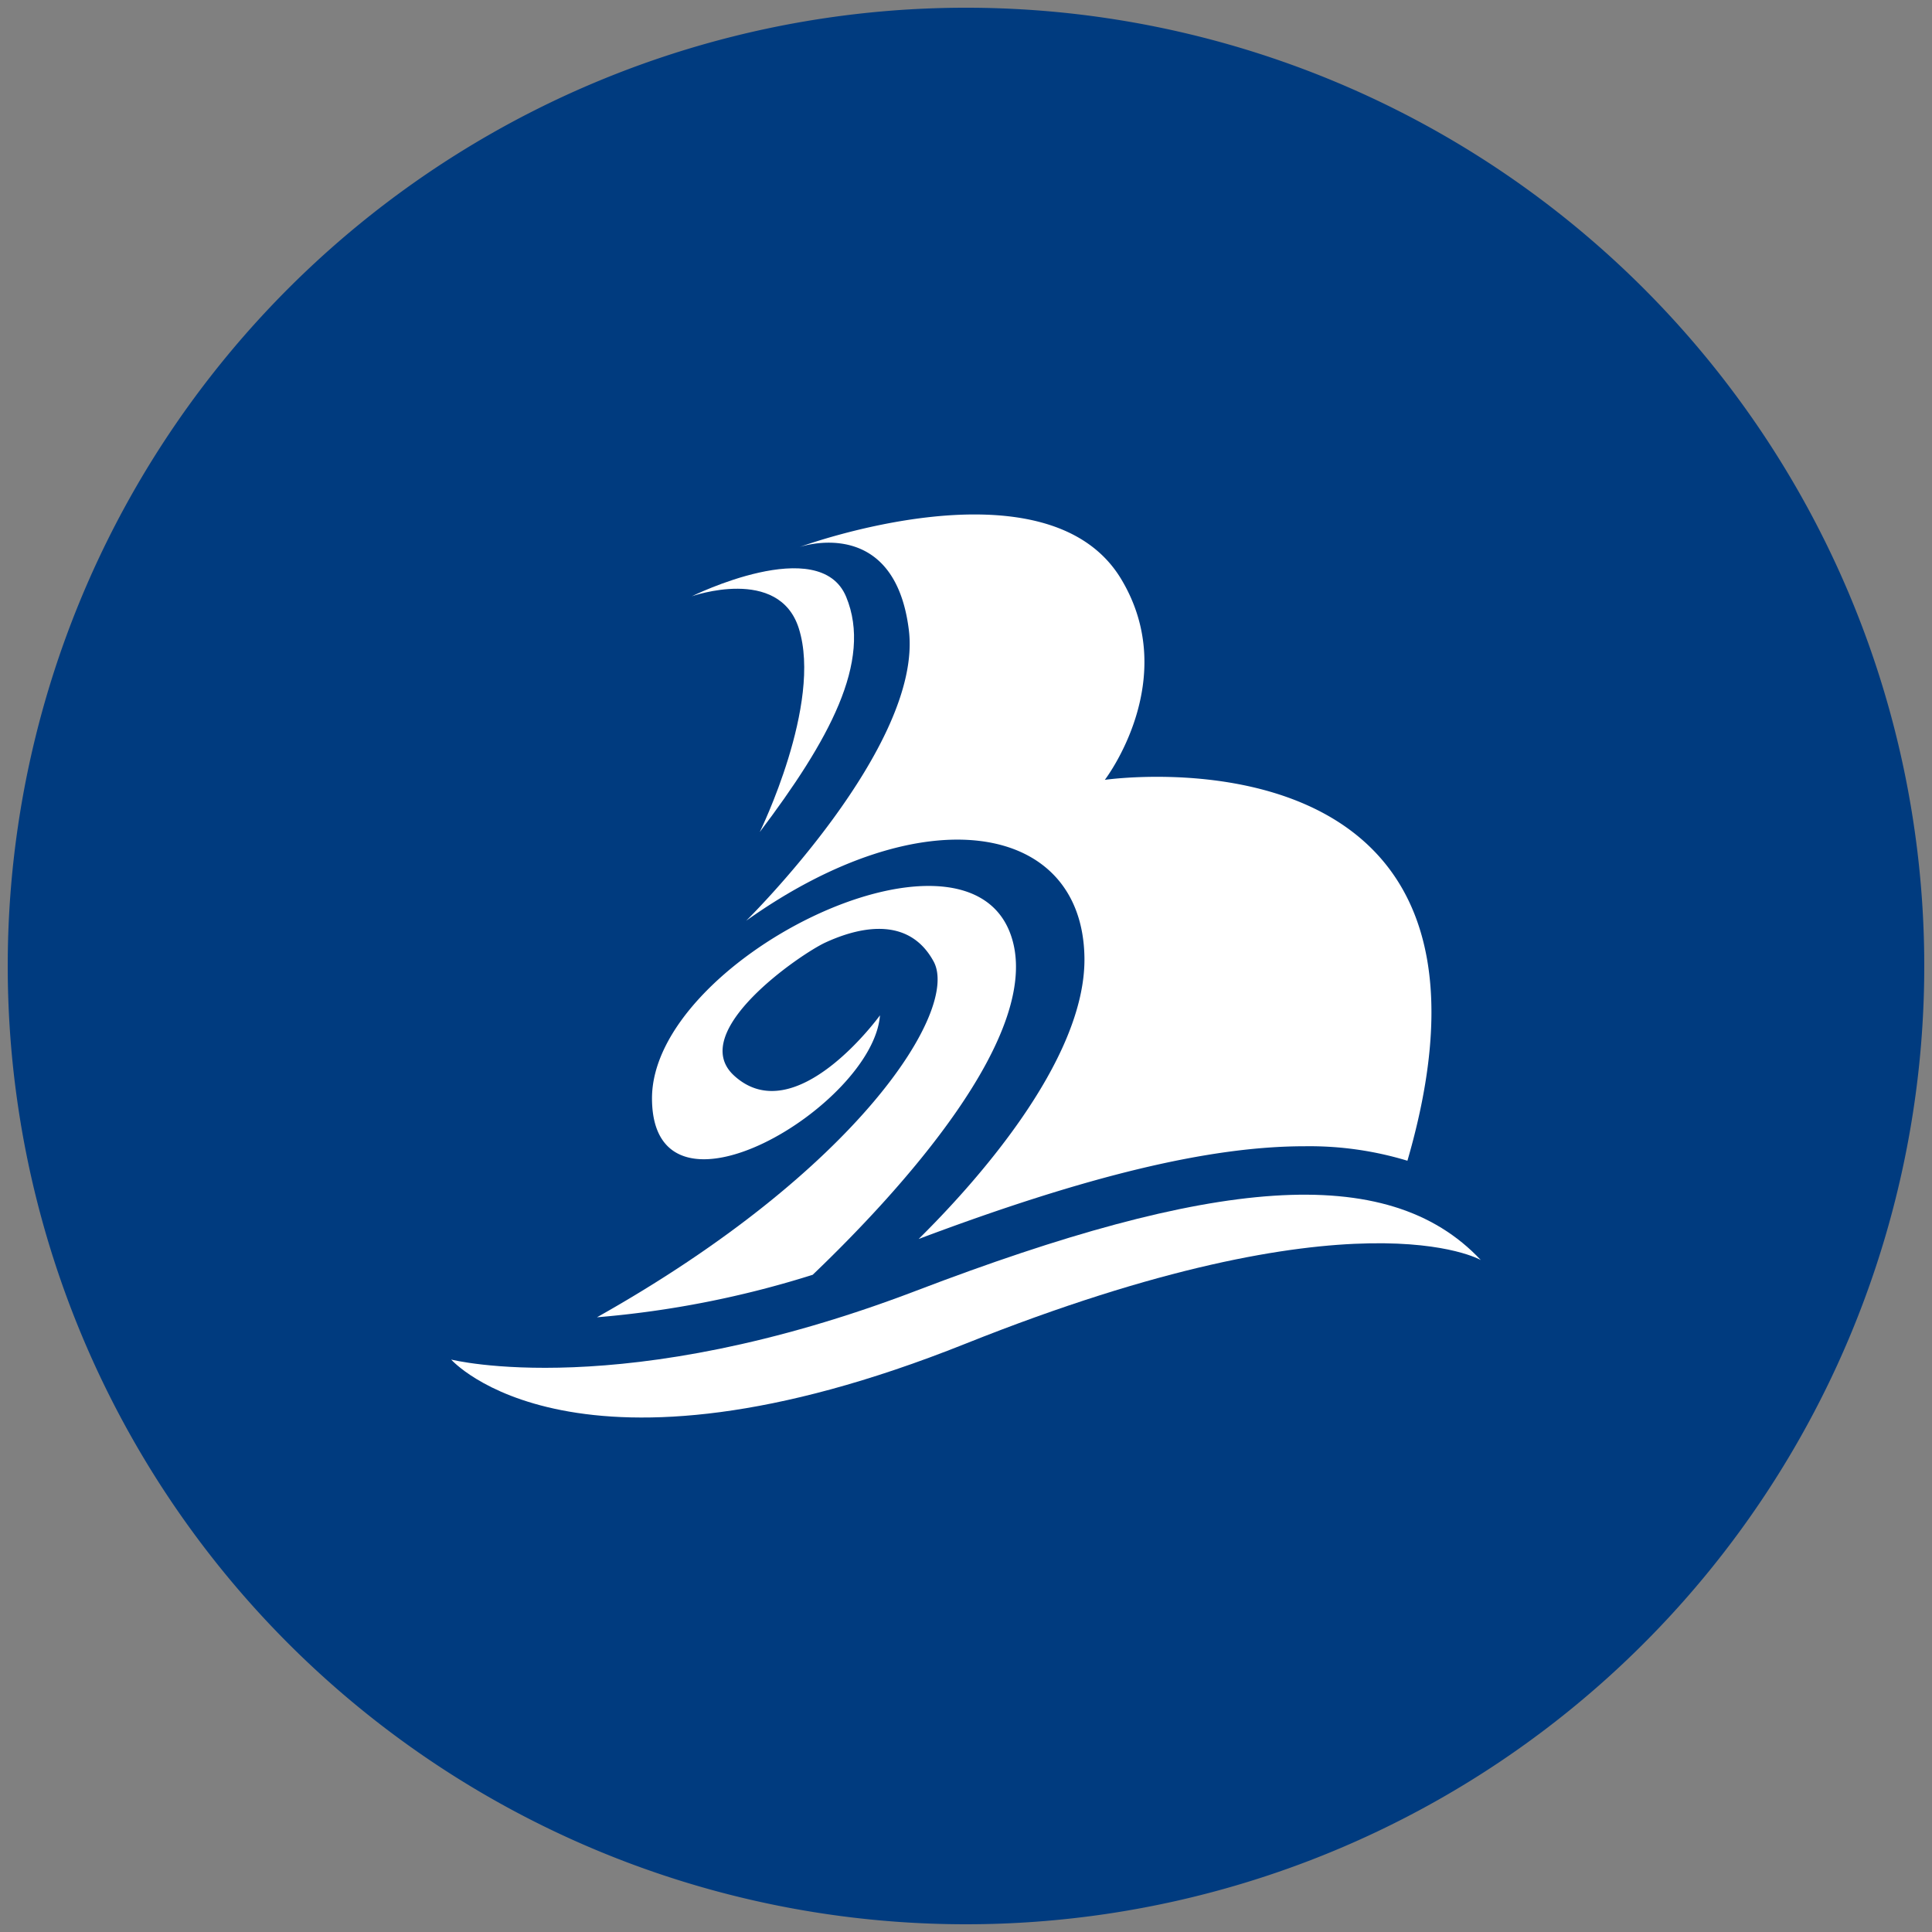 <svg xmlns="http://www.w3.org/2000/svg" xmlns:xlink="http://www.w3.org/1999/xlink" width="250" height="250" viewBox="0 0 250 250">
  <rect x="0" y="0" width="250" height="250" fill="#808080" stroke="none"/>
  <defs>
    <clipPath id="clip-favicon">
      <rect width="250" height="250"/>
    </clipPath>
  </defs>
  <g id="favicon" clip-path="url(#clip-favicon)">
    <g id="Group_9" data-name="Group 9" transform="translate(1 1)">
      <path id="Path_24" data-name="Path 24" d="M124,248A124,124,0,1,0,0,124,124,124,0,0,0,124,248" transform="translate(0 0)" fill="#003b7f"/>
      <g id="Group_3919" data-name="Group 3919" transform="translate(-116.525 -71.572)">
        <path id="Path_12436" data-name="Path 12436" d="M189.619,144.281s16.539-8.193,19.969.061c3.476,8.375-2.3,18.683-11.176,30.444,0,0,8.14-16.567,5.056-26.343C200.9,140.29,189.619,144.281,189.619,144.281Z" transform="translate(15.426 3.45)" fill="#fff"/>
        <g id="Group_3917" data-name="Group 3917" transform="translate(192.77 185.212)">
          <path id="Path_12437" data-name="Path 12437" d="M236.833,167.352c-6.394-16.14-46.41,3.73-46.285,21.62.129,17.942,28.6.858,29.5-10.831,0,0-10.91,15.1-18.883,7.795-6.164-5.654,8.653-15.758,11.82-17.215s10.448-4.067,14,2.442c3.4,6.221-9.691,27.017-43.56,46.051a127.411,127.411,0,0,0,27.919-5.5C221.957,201.565,241.92,180.2,236.833,167.352Z" transform="translate(-183.425 -161.398)" fill="#fff"/>
        </g>
        <path id="Path_12438" data-name="Path 12438" d="M173.908,202.89s22.14,5.619,60.19-8.913,60.893-16.905,73.044-3.964c0,0-16.115-9.378-66.7,10.833S173.908,202.89,173.908,202.89Z" transform="translate(0 43.608)" fill="#fff"/>
        <g id="Group_3918" data-name="Group 3918" transform="translate(212.085 137.144)">
          <path id="Path_12439" data-name="Path 12439" d="M278.731,220.771c16.674-57.389-39.156-49.287-39.156-49.287s9.953-12.948,2.117-25.977c-9.61-15.986-41.651-4.138-41.651-4.138s12.327-4.317,14.176,10.742-21.046,37.6-21.046,37.6c22.895-16.291,43.5-12.767,43.766,4.753.2,13.495-14.622,29.691-21.454,36.433,21.725-8.173,37.64-12,49.928-12A43.638,43.638,0,0,1,278.731,220.771Z" transform="translate(-193.171 -137.144)" fill="#fff"/>
        </g>
      </g>
    </g>
  </g>
</svg>
